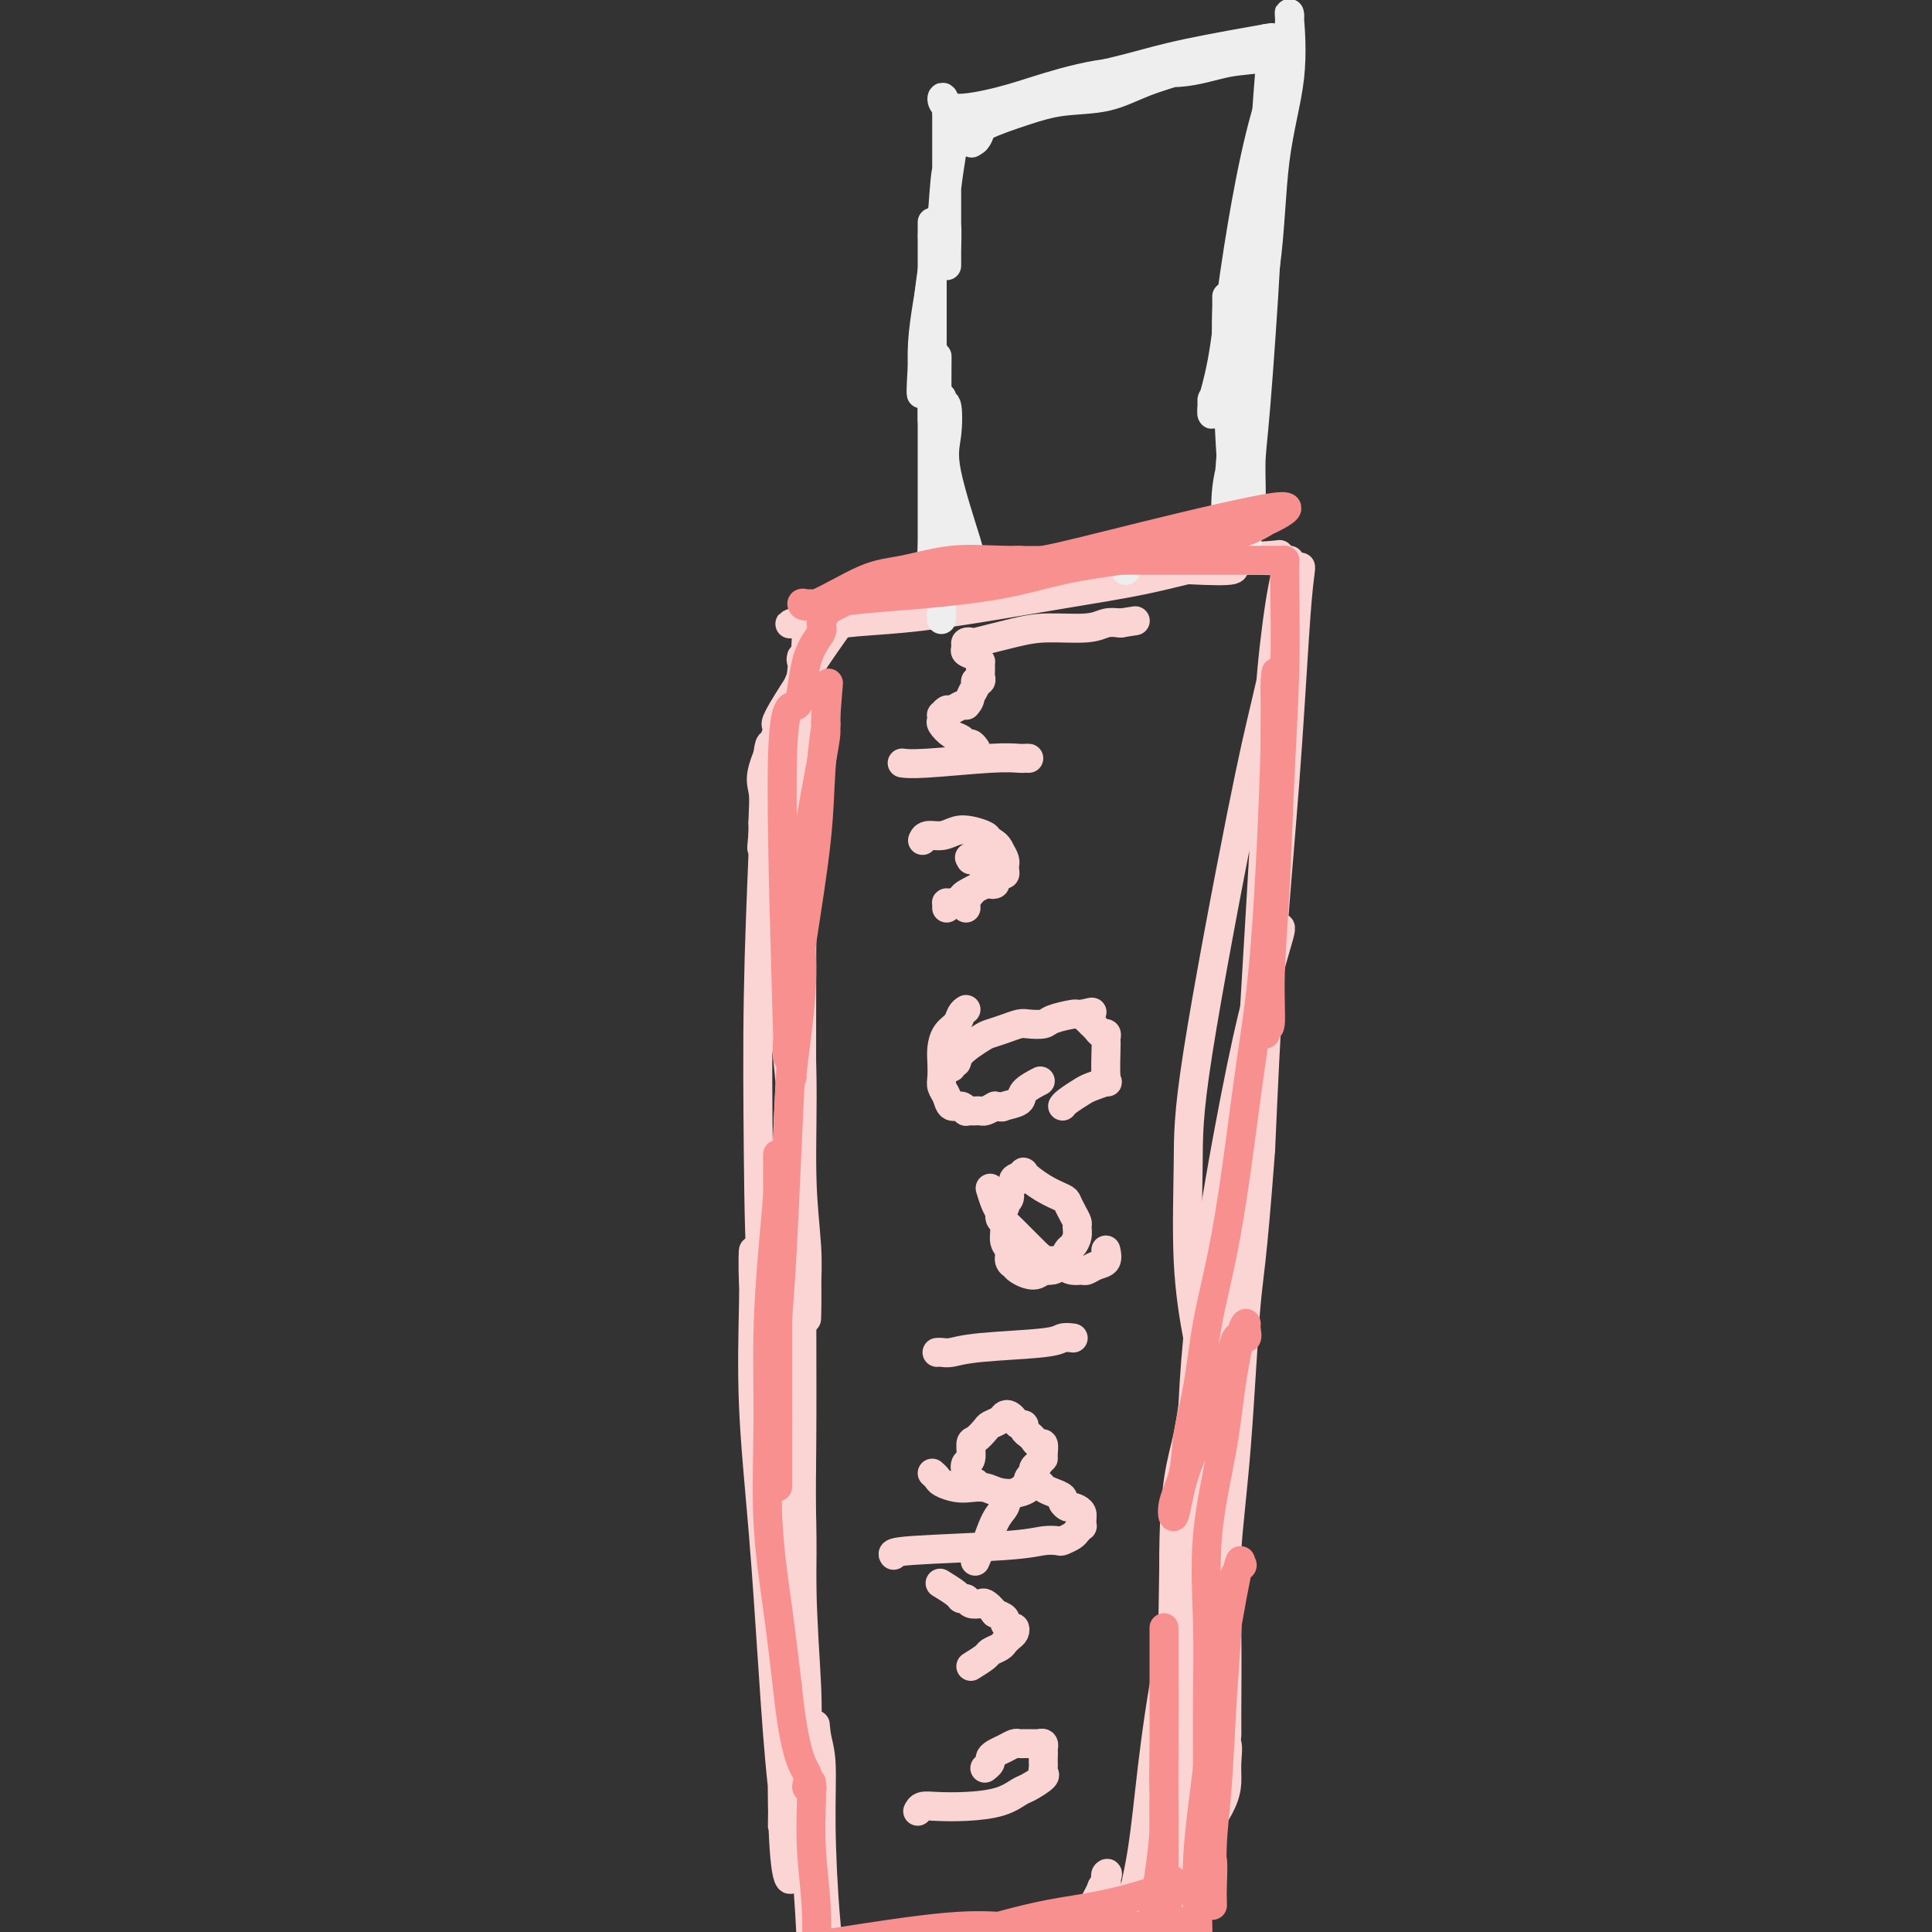 <svg viewBox='0 0 400 400' version='1.1' xmlns='http://www.w3.org/2000/svg' xmlns:xlink='http://www.w3.org/1999/xlink'><rect x="0" y="0" width="400" height="400" fill="#333333" stroke="none"/><g fill='none' stroke='#FBD4D4' stroke-width='6' stroke-linecap='round' stroke-linejoin='round'><path d='M237,112c-0.348,-0.050 -0.696,-0.099 -1,0c-0.304,0.099 -0.564,0.347 -3,1c-2.436,0.653 -7.049,1.712 -12,3c-4.951,1.288 -10.241,2.805 -16,4c-5.759,1.195 -11.989,2.068 -17,3c-5.011,0.932 -8.805,1.922 -12,3c-3.195,1.078 -5.792,2.245 -7,3c-1.208,0.755 -1.027,1.097 0,1c1.027,-0.097 2.902,-0.633 6,-1c3.098,-0.367 7.421,-0.564 12,-1c4.579,-0.436 9.416,-1.112 15,-2c5.584,-0.888 11.915,-1.988 18,-3c6.085,-1.012 11.925,-1.935 17,-3c5.075,-1.065 9.385,-2.272 13,-3c3.615,-0.728 6.535,-0.976 9,-1c2.465,-0.024 4.475,0.177 5,0c0.525,-0.177 -0.436,-0.731 0,-1c0.436,-0.269 2.270,-0.253 -1,0c-3.270,0.253 -11.642,0.743 -18,1c-6.358,0.257 -10.701,0.282 -16,1c-5.299,0.718 -11.554,2.131 -17,3c-5.446,0.869 -10.082,1.196 -15,2c-4.918,0.804 -10.120,2.087 -14,3c-3.880,0.913 -6.440,1.457 -9,2'/><path d='M174,127c-10.662,1.972 -9.817,1.904 -10,2c-0.183,0.096 -1.394,0.358 1,0c2.394,-0.358 8.394,-1.336 14,-2c5.606,-0.664 10.817,-1.014 17,-2c6.183,-0.986 13.337,-2.608 20,-4c6.663,-1.392 12.837,-2.554 18,-3c5.163,-0.446 9.317,-0.176 13,0c3.683,0.176 6.895,0.257 8,0c1.105,-0.257 0.102,-0.854 0,-1c-0.102,-0.146 0.698,0.157 1,0c0.302,-0.157 0.108,-0.775 0,-1c-0.108,-0.225 -0.129,-0.058 -1,0c-0.871,0.058 -2.591,0.008 -5,0c-2.409,-0.008 -5.508,0.026 -9,0c-3.492,-0.026 -7.377,-0.110 -12,0c-4.623,0.110 -9.984,0.416 -15,1c-5.016,0.584 -9.687,1.448 -14,2c-4.313,0.552 -8.270,0.792 -12,2c-3.730,1.208 -7.235,3.383 -9,4c-1.765,0.617 -1.790,-0.325 -5,4c-3.210,4.325 -9.606,13.916 -12,18c-2.394,4.084 -0.785,2.661 -1,4c-0.215,1.339 -2.253,5.441 -3,8c-0.747,2.559 -0.201,3.573 0,5c0.201,1.427 0.057,3.265 0,5c-0.057,1.735 -0.029,3.368 0,5'/><path d='M158,174c-0.602,3.800 -0.106,-0.202 0,-2c0.106,-1.798 -0.177,-1.394 0,-2c0.177,-0.606 0.814,-2.224 2,-7c1.186,-4.776 2.920,-12.711 4,-17c1.080,-4.289 1.506,-4.932 2,-6c0.494,-1.068 1.058,-2.561 1,-3c-0.058,-0.439 -0.736,0.175 -1,0c-0.264,-0.175 -0.112,-1.140 0,-1c0.112,0.140 0.184,1.383 0,3c-0.184,1.617 -0.624,3.607 -1,6c-0.376,2.393 -0.688,5.188 -1,8c-0.312,2.812 -0.622,5.642 -1,8c-0.378,2.358 -0.822,4.245 -1,5c-0.178,0.755 -0.089,0.377 0,0'/><path d='M168,128c-0.392,0.140 -0.785,0.280 -1,3c-0.215,2.720 -0.253,8.020 -1,14c-0.747,5.980 -2.204,12.641 -3,20c-0.796,7.359 -0.932,15.415 -1,22c-0.068,6.585 -0.066,11.700 0,16c0.066,4.300 0.198,7.786 0,9c-0.198,1.214 -0.727,0.156 -1,0c-0.273,-0.156 -0.290,0.591 0,0c0.290,-0.591 0.887,-2.522 1,-6c0.113,-3.478 -0.257,-8.505 0,-13c0.257,-4.495 1.142,-8.458 2,-17c0.858,-8.542 1.689,-21.664 2,-27c0.311,-5.336 0.101,-2.886 0,-3c-0.101,-0.114 -0.095,-2.793 0,1c0.095,3.793 0.278,14.056 0,23c-0.278,8.944 -1.017,16.569 -1,25c0.017,8.431 0.789,17.669 1,26c0.211,8.331 -0.139,15.755 0,22c0.139,6.245 0.767,11.312 1,15c0.233,3.688 0.071,5.996 0,9c-0.071,3.004 -0.050,6.702 0,6c0.050,-0.702 0.129,-5.804 0,-11c-0.129,-5.196 -0.465,-10.484 -1,-16c-0.535,-5.516 -1.267,-11.258 -2,-17'/><path d='M164,229c-0.852,-10.444 -1.481,-14.555 -2,-20c-0.519,-5.445 -0.927,-12.226 -1,-18c-0.073,-5.774 0.188,-10.542 0,-15c-0.188,-4.458 -0.825,-8.605 -1,-12c-0.175,-3.395 0.110,-6.037 0,-8c-0.110,-1.963 -0.617,-3.246 -1,0c-0.383,3.246 -0.643,11.021 -1,20c-0.357,8.979 -0.812,19.163 -1,30c-0.188,10.837 -0.109,22.326 0,33c0.109,10.674 0.250,20.533 1,30c0.750,9.467 2.111,18.542 3,26c0.889,7.458 1.306,13.299 2,18c0.694,4.701 1.665,8.262 2,12c0.335,3.738 0.034,7.654 0,7c-0.034,-0.654 0.200,-5.876 0,-11c-0.200,-5.124 -0.835,-10.149 -1,-16c-0.165,-5.851 0.141,-12.530 0,-20c-0.141,-7.470 -0.728,-15.733 -1,-24c-0.272,-8.267 -0.231,-16.540 0,-24c0.231,-7.460 0.650,-14.109 1,-20c0.350,-5.891 0.630,-11.024 1,-14c0.370,-2.976 0.830,-3.793 1,-8c0.170,-4.207 0.049,-11.802 0,2c-0.049,13.802 -0.027,49.002 0,69c0.027,19.998 0.059,24.793 0,33c-0.059,8.207 -0.208,19.825 0,29c0.208,9.175 0.774,15.907 1,21c0.226,5.093 0.113,8.546 0,12'/><path d='M167,361c0.220,24.576 0.270,3.016 0,-8c-0.270,-11.016 -0.861,-11.488 -1,-16c-0.139,-4.512 0.174,-13.062 0,-22c-0.174,-8.938 -0.834,-18.263 -1,-27c-0.166,-8.737 0.162,-16.887 0,-24c-0.162,-7.113 -0.814,-13.189 -1,-18c-0.186,-4.811 0.094,-8.356 0,-10c-0.094,-1.644 -0.561,-1.388 -1,0c-0.439,1.388 -0.850,3.908 -1,5c-0.150,1.092 -0.038,0.756 0,17c0.038,16.244 0.001,49.066 0,67c-0.001,17.934 0.032,20.978 0,27c-0.032,6.022 -0.130,15.021 0,22c0.130,6.979 0.488,11.938 1,14c0.512,2.062 1.177,1.227 1,-2c-0.177,-3.227 -1.196,-8.846 -2,-16c-0.804,-7.154 -1.392,-15.842 -2,-25c-0.608,-9.158 -1.235,-18.786 -2,-28c-0.765,-9.214 -1.666,-18.016 -2,-26c-0.334,-7.984 -0.100,-15.152 0,-21c0.100,-5.848 0.067,-10.375 0,-11c-0.067,-0.625 -0.169,2.653 0,7c0.169,4.347 0.609,9.763 1,16c0.391,6.237 0.732,13.294 1,21c0.268,7.706 0.464,16.059 1,24c0.536,7.941 1.412,15.469 2,22c0.588,6.531 0.889,12.066 1,17c0.111,4.934 0.032,9.267 0,11c-0.032,1.733 -0.016,0.867 0,0'/><path d='M267,116c-0.617,2.063 -1.234,4.127 -2,9c-0.766,4.873 -1.680,12.556 -2,18c-0.320,5.444 -0.045,8.650 -1,27c-0.955,18.350 -3.138,51.843 -4,70c-0.862,18.157 -0.401,20.976 -1,26c-0.599,5.024 -2.257,12.252 -3,17c-0.743,4.748 -0.571,7.016 -1,8c-0.429,0.984 -1.460,0.684 -2,0c-0.540,-0.684 -0.590,-1.752 -1,-4c-0.410,-2.248 -1.180,-5.677 -2,-10c-0.820,-4.323 -1.690,-9.539 -2,-16c-0.310,-6.461 -0.061,-14.165 0,-20c0.061,-5.835 -0.067,-9.800 2,-23c2.067,-13.200 6.330,-35.633 9,-49c2.670,-13.367 3.746,-17.668 5,-23c1.254,-5.332 2.685,-11.697 4,-17c1.315,-5.303 2.515,-9.545 3,-11c0.485,-1.455 0.257,-0.125 0,2c-0.257,2.125 -0.543,5.044 -1,12c-0.457,6.956 -1.085,17.950 -2,30c-0.915,12.050 -2.119,25.157 -3,38c-0.881,12.843 -1.441,25.421 -2,38'/><path d='M261,238c-1.828,24.359 -2.399,25.258 -3,32c-0.601,6.742 -1.233,19.328 -2,29c-0.767,9.672 -1.671,16.432 -2,22c-0.329,5.568 -0.085,9.945 0,16c0.085,6.055 0.011,13.789 0,18c-0.011,4.211 0.042,4.898 0,4c-0.042,-0.898 -0.179,-3.382 -1,-8c-0.821,-4.618 -2.327,-11.369 -3,-19c-0.673,-7.631 -0.512,-16.143 0,-25c0.512,-8.857 1.375,-18.059 2,-28c0.625,-9.941 1.014,-20.621 2,-30c0.986,-9.379 2.571,-17.456 4,-25c1.429,-7.544 2.702,-14.554 4,-20c1.298,-5.446 2.620,-9.327 3,-11c0.380,-1.673 -0.183,-1.139 -1,1c-0.817,2.139 -1.889,5.884 -3,10c-1.111,4.116 -2.263,8.604 -4,17c-1.737,8.396 -4.060,20.701 -6,33c-1.940,12.299 -3.497,24.591 -4,37c-0.503,12.409 0.048,24.935 0,36c-0.048,11.065 -0.696,20.670 -1,30c-0.304,9.330 -0.265,18.386 0,26c0.265,7.614 0.757,13.785 1,19c0.243,5.215 0.236,9.472 0,10c-0.236,0.528 -0.703,-2.673 -1,-7c-0.297,-4.327 -0.426,-9.780 -1,-17c-0.574,-7.220 -1.593,-16.206 -2,-27c-0.407,-10.794 -0.204,-23.397 0,-36'/><path d='M243,325c-0.060,-18.753 1.789,-22.137 3,-28c1.211,-5.863 1.786,-14.206 4,-23c2.214,-8.794 6.069,-18.040 8,-22c1.931,-3.960 1.937,-2.635 0,6c-1.937,8.635 -5.816,24.579 -8,36c-2.184,11.421 -2.671,18.319 -4,27c-1.329,8.681 -3.498,19.146 -5,28c-1.502,8.854 -2.336,16.097 -3,22c-0.664,5.903 -1.156,10.466 -2,15c-0.844,4.534 -2.038,9.037 -2,10c0.038,0.963 1.310,-1.616 1,0c-0.310,1.616 -2.202,7.426 0,2c2.202,-5.426 8.500,-22.086 12,-30c3.500,-7.914 4.204,-7.080 5,-7c0.796,0.080 1.683,-0.594 2,0c0.317,0.594 0.064,2.455 0,4c-0.064,1.545 0.062,2.773 0,4c-0.062,1.227 -0.313,2.455 -1,4c-0.687,1.545 -1.811,3.409 -3,5c-1.189,1.591 -2.443,2.910 -4,5c-1.557,2.090 -3.417,4.952 -5,7c-1.583,2.048 -2.888,3.282 -4,5c-1.112,1.718 -2.032,3.919 -3,6c-0.968,2.081 -1.984,4.040 -3,6'/><path d='M231,407c-4.666,7.481 -4.830,7.184 -5,8c-0.170,0.816 -0.345,2.746 -1,4c-0.655,1.254 -1.789,1.832 -2,2c-0.211,0.168 0.503,-0.076 1,-1c0.497,-0.924 0.778,-2.529 1,-5c0.222,-2.471 0.385,-5.807 1,-9c0.615,-3.193 1.681,-6.242 2,-9c0.319,-2.758 -0.108,-5.224 0,-6c0.108,-0.776 0.750,0.140 1,0c0.250,-0.140 0.107,-1.334 0,-2c-0.107,-0.666 -0.177,-0.803 0,-1c0.177,-0.197 0.602,-0.452 0,1c-0.602,1.452 -2.229,4.612 -3,6c-0.771,1.388 -0.685,1.005 -1,1c-0.315,-0.005 -1.032,0.366 -2,1c-0.968,0.634 -2.188,1.529 -3,2c-0.812,0.471 -1.218,0.519 -2,1c-0.782,0.481 -1.942,1.397 -3,2c-1.058,0.603 -2.014,0.893 -3,1c-0.986,0.107 -2.002,0.031 -4,0c-1.998,-0.031 -4.979,-0.019 -8,0c-3.021,0.019 -6.083,0.044 -9,0c-2.917,-0.044 -5.691,-0.155 -8,0c-2.309,0.155 -4.155,0.578 -6,1'/><path d='M177,404c-5.833,0.167 -2.917,0.083 0,0'/><path d='M166,357c0.022,0.783 0.044,1.567 0,4c-0.044,2.433 -0.153,6.517 0,11c0.153,4.483 0.566,9.365 1,15c0.434,5.635 0.887,12.022 1,17c0.113,4.978 -0.114,8.547 0,12c0.114,3.453 0.567,6.790 1,8c0.433,1.210 0.845,0.292 1,0c0.155,-0.292 0.055,0.042 0,-2c-0.055,-2.042 -0.063,-6.460 0,-10c0.063,-3.540 0.198,-6.202 0,-16c-0.198,-9.798 -0.731,-26.734 -1,-34c-0.269,-7.266 -0.276,-4.863 0,-3c0.276,1.863 0.834,3.187 1,6c0.166,2.813 -0.062,7.116 0,13c0.062,5.884 0.413,13.349 1,20c0.587,6.651 1.412,12.489 2,18c0.588,5.511 0.941,10.694 1,15c0.059,4.306 -0.176,7.736 0,9c0.176,1.264 0.765,0.361 1,0c0.235,-0.361 0.118,-0.181 0,0'/></g>
<g fill='none' stroke='#EEEEEE' stroke-width='6' stroke-linecap='round' stroke-linejoin='round'><path d='M233,118c0.000,0.000 0.100,0.100 0.1,0.1'/><path d='M200,113c0.451,0.970 0.902,1.939 0,-1c-0.902,-2.939 -3.156,-9.787 -4,-14c-0.844,-4.213 -0.279,-5.792 0,-8c0.279,-2.208 0.271,-5.043 0,-6c-0.271,-0.957 -0.805,-0.034 -1,0c-0.195,0.034 -0.052,-0.821 0,-1c0.052,-0.179 0.014,0.317 0,0c-0.014,-0.317 -0.004,-1.448 0,0c0.004,1.448 0.001,5.477 0,8c-0.001,2.523 -0.000,3.542 0,9c0.000,5.458 0.000,15.354 0,20c-0.000,4.646 -0.000,4.042 0,4c0.000,-0.042 0.000,0.479 0,1'/><path d='M195,125c-0.171,6.370 -0.098,1.796 0,0c0.098,-1.796 0.222,-0.815 0,-1c-0.222,-0.185 -0.792,-1.537 -1,-3c-0.208,-1.463 -0.056,-3.037 0,-10c0.056,-6.963 0.016,-19.314 0,-26c-0.016,-6.686 -0.008,-7.708 0,-9c0.008,-1.292 0.016,-2.856 0,-2c-0.016,0.856 -0.057,4.130 0,7c0.057,2.870 0.211,5.336 0,11c-0.211,5.664 -0.789,14.524 -1,20c-0.211,5.476 -0.057,7.566 0,8c0.057,0.434 0.015,-0.790 0,-1c-0.015,-0.210 -0.004,0.592 0,-2c0.004,-2.592 0.001,-8.579 0,-15c-0.001,-6.421 -0.000,-13.278 0,-18c0.000,-4.722 0.000,-7.310 0,-9c-0.000,-1.690 -0.000,-2.483 0,-3c0.000,-0.517 0.000,-0.759 0,-1'/><path d='M193,71c-0.309,-8.388 -0.083,-2.359 0,0c0.083,2.359 0.022,1.048 0,1c-0.022,-0.048 -0.006,1.165 0,2c0.006,0.835 0.002,1.290 0,2c-0.002,0.710 -0.000,1.676 0,3c0.000,1.324 0.000,3.007 0,4c-0.000,0.993 -0.000,1.297 0,2c0.000,0.703 0.000,1.805 0,2c-0.000,0.195 -0.000,-0.517 0,-1c0.000,-0.483 -0.000,-0.737 0,-1c0.000,-0.263 0.000,-0.533 0,-2c-0.000,-1.467 -0.000,-4.129 0,-7c0.000,-2.871 0.000,-5.950 0,-9c-0.000,-3.050 -0.000,-6.072 0,-9c0.000,-2.928 0.001,-5.762 0,-8c-0.001,-2.238 -0.003,-3.880 0,-4c0.003,-0.120 0.011,1.281 0,2c-0.011,0.719 -0.041,0.756 0,2c0.041,1.244 0.155,3.695 0,6c-0.155,2.305 -0.578,4.463 -1,7c-0.422,2.537 -0.845,5.452 -1,8c-0.155,2.548 -0.044,4.728 0,6c0.044,1.272 0.022,1.636 0,2'/><path d='M191,79c-0.400,5.210 -0.401,1.736 0,-4c0.401,-5.736 1.203,-13.733 2,-19c0.797,-5.267 1.589,-7.805 2,-11c0.411,-3.195 0.442,-7.047 1,-10c0.558,-2.953 1.642,-5.006 2,-6c0.358,-0.994 -0.009,-0.929 0,-2c0.009,-1.071 0.395,-3.279 0,-1c-0.395,2.279 -1.570,9.046 -2,13c-0.430,3.954 -0.115,5.097 0,7c0.115,1.903 0.031,4.568 0,6c-0.031,1.432 -0.008,1.633 0,2c0.008,0.367 0.002,0.901 0,1c-0.002,0.099 -0.001,-0.235 0,-1c0.001,-0.765 0.000,-1.959 0,-3c-0.000,-1.041 -0.000,-1.929 0,-3c0.000,-1.071 0.000,-2.325 0,-4c-0.000,-1.675 -0.000,-3.772 0,-6c0.000,-2.228 0.000,-4.587 0,-7c-0.000,-2.413 -0.000,-4.880 0,-6c0.000,-1.120 0.000,-0.891 0,-1c-0.000,-0.109 -0.000,-0.554 0,-1'/><path d='M196,23c-0.553,-5.151 -1.937,-2.030 0,-1c1.937,1.030 7.194,-0.032 11,-1c3.806,-0.968 6.160,-1.841 10,-3c3.840,-1.159 9.166,-2.605 14,-3c4.834,-0.395 9.176,0.259 13,0c3.824,-0.259 7.131,-1.432 10,-2c2.869,-0.568 5.302,-0.530 7,-1c1.698,-0.470 2.662,-1.447 3,-2c0.338,-0.553 0.049,-0.682 0,-1c-0.049,-0.318 0.142,-0.826 0,-1c-0.142,-0.174 -0.617,-0.013 -1,0c-0.383,0.013 -0.673,-0.121 -1,0c-0.327,0.121 -0.691,0.498 -2,1c-1.309,0.502 -3.562,1.128 -6,2c-2.438,0.872 -5.061,1.990 -8,3c-2.939,1.010 -6.195,1.912 -9,3c-2.805,1.088 -5.158,2.361 -8,3c-2.842,0.639 -6.173,0.644 -9,1c-2.827,0.356 -5.149,1.065 -8,2c-2.851,0.935 -6.229,2.098 -8,3c-1.771,0.902 -1.935,1.543 -2,2c-0.065,0.457 -0.033,0.728 0,1'/><path d='M202,29c-1.601,1.029 -0.603,0.600 0,0c0.603,-0.600 0.813,-1.371 1,-2c0.187,-0.629 0.353,-1.116 1,-2c0.647,-0.884 1.774,-2.164 3,-3c1.226,-0.836 2.550,-1.226 5,-2c2.450,-0.774 6.028,-1.930 10,-3c3.972,-1.070 8.340,-2.053 12,-3c3.660,-0.947 6.613,-1.858 12,-3c5.387,-1.142 13.210,-2.513 16,-3c2.790,-0.487 0.547,-0.088 0,0c-0.547,0.088 0.600,-0.135 1,0c0.400,0.135 0.051,0.630 0,1c-0.051,0.370 0.194,0.617 0,4c-0.194,3.383 -0.828,9.901 -1,15c-0.172,5.099 0.119,8.779 -1,18c-1.119,9.221 -3.647,23.983 -5,31c-1.353,7.017 -1.529,6.291 -2,6c-0.471,-0.291 -1.235,-0.145 -2,0'/><path d='M252,83c-1.592,5.637 -1.074,1.231 -1,0c0.074,-1.231 -0.298,0.715 0,0c0.298,-0.715 1.267,-4.089 2,-8c0.733,-3.911 1.230,-8.359 2,-14c0.770,-5.641 1.814,-12.477 3,-19c1.186,-6.523 2.513,-12.734 4,-18c1.487,-5.266 3.133,-9.588 4,-13c0.867,-3.412 0.954,-5.912 1,-7c0.046,-1.088 0.051,-0.762 0,-1c-0.051,-0.238 -0.157,-1.041 0,1c0.157,2.041 0.576,6.924 0,12c-0.576,5.076 -2.148,10.344 -3,17c-0.852,6.656 -0.985,14.699 -2,22c-1.015,7.301 -2.911,13.858 -4,20c-1.089,6.142 -1.371,11.868 -2,16c-0.629,4.132 -1.606,6.670 -2,10c-0.394,3.330 -0.205,7.451 0,6c0.205,-1.451 0.427,-8.474 1,-14c0.573,-5.526 1.499,-9.554 2,-15c0.501,-5.446 0.579,-12.310 1,-18c0.421,-5.690 1.185,-10.206 2,-14c0.815,-3.794 1.681,-6.868 2,-8c0.319,-1.132 0.091,-0.324 0,0c-0.091,0.324 -0.046,0.162 0,0'/><path d='M262,38c1.245,-11.051 0.358,-4.180 0,0c-0.358,4.180 -0.186,5.667 0,7c0.186,1.333 0.386,2.511 0,10c-0.386,7.489 -1.358,21.290 -2,29c-0.642,7.710 -0.954,9.328 -1,12c-0.046,2.672 0.173,6.399 0,9c-0.173,2.601 -0.740,4.075 -1,5c-0.260,0.925 -0.213,1.301 0,2c0.213,0.699 0.593,1.722 0,0c-0.593,-1.722 -2.159,-6.187 -3,-16c-0.841,-9.813 -0.959,-24.972 -1,-31c-0.041,-6.028 -0.007,-2.924 0,-2c0.007,0.924 -0.012,-0.333 0,-1c0.012,-0.667 0.056,-0.746 0,1c-0.056,1.746 -0.211,5.316 0,9c0.211,3.684 0.789,7.482 1,12c0.211,4.518 0.057,9.758 0,14c-0.057,4.242 -0.015,7.488 0,10c0.015,2.512 0.004,4.289 0,5c-0.004,0.711 -0.002,0.355 0,0'/></g>
<g fill='none' stroke='#FBD4D4' stroke-width='6' stroke-linecap='round' stroke-linejoin='round'><path d='M190,375c0.216,-0.419 0.432,-0.837 1,-1c0.568,-0.163 1.487,-0.070 3,0c1.513,0.070 3.618,0.117 6,0c2.382,-0.117 5.041,-0.398 7,-1c1.959,-0.602 3.219,-1.523 4,-2c0.781,-0.477 1.085,-0.509 2,-1c0.915,-0.491 2.441,-1.441 3,-2c0.559,-0.559 0.150,-0.727 0,-1c-0.150,-0.273 -0.040,-0.650 0,-1c0.040,-0.350 0.011,-0.671 0,-1c-0.011,-0.329 -0.003,-0.665 0,-1c0.003,-0.335 0.002,-0.667 0,-1'/><path d='M216,363c-0.014,-0.939 -0.050,-0.788 0,-1c0.050,-0.212 0.186,-0.789 0,-1c-0.186,-0.211 -0.694,-0.056 -1,0c-0.306,0.056 -0.410,0.014 -1,0c-0.590,-0.014 -1.667,-0.001 -2,0c-0.333,0.001 0.076,-0.011 0,0c-0.076,0.011 -0.637,0.044 -1,0c-0.363,-0.044 -0.527,-0.167 -1,0c-0.473,0.167 -1.255,0.623 -2,1c-0.745,0.377 -1.454,0.675 -2,1c-0.546,0.325 -0.931,0.675 -1,1c-0.069,0.325 0.177,0.623 0,1c-0.177,0.377 -0.779,0.832 -1,1c-0.221,0.168 -0.063,0.048 0,0c0.063,-0.048 0.032,-0.024 0,0'/><path d='M201,345c1.209,-0.756 2.418,-1.512 3,-2c0.582,-0.488 0.538,-0.708 1,-1c0.462,-0.292 1.431,-0.657 2,-1c0.569,-0.343 0.738,-0.666 1,-1c0.262,-0.334 0.616,-0.681 1,-1c0.384,-0.319 0.798,-0.610 1,-1c0.202,-0.390 0.192,-0.878 0,-1c-0.192,-0.122 -0.567,0.122 -1,0c-0.433,-0.122 -0.924,-0.610 -1,-1c-0.076,-0.390 0.264,-0.683 0,-1c-0.264,-0.317 -1.132,-0.659 -2,-1'/><path d='M206,334c-0.886,-1.222 -1.600,-1.777 -2,-2c-0.400,-0.223 -0.486,-0.114 -1,0c-0.514,0.114 -1.455,0.233 -2,0c-0.545,-0.233 -0.693,-0.819 -1,-1c-0.307,-0.181 -0.773,0.044 -1,0c-0.227,-0.044 -0.215,-0.358 -1,-1c-0.785,-0.642 -2.367,-1.612 -3,-2c-0.633,-0.388 -0.316,-0.194 0,0'/><path d='M193,305c0.381,0.339 0.763,0.678 1,1c0.237,0.322 0.331,0.626 1,1c0.669,0.374 1.915,0.819 3,1c1.085,0.181 2.009,0.097 3,0c0.991,-0.097 2.051,-0.207 3,0c0.949,0.207 1.789,0.731 3,1c1.211,0.269 2.794,0.283 4,0c1.206,-0.283 2.035,-0.863 2,-1c-0.035,-0.137 -0.934,0.171 -1,0c-0.066,-0.171 0.699,-0.819 1,-1c0.301,-0.181 0.137,0.105 0,0c-0.137,-0.105 -0.247,-0.603 0,-1c0.247,-0.397 0.850,-0.694 1,-1c0.150,-0.306 -0.152,-0.621 0,-1c0.152,-0.379 0.758,-0.823 1,-1c0.242,-0.177 0.121,-0.089 0,0'/><path d='M215,303c0.849,-1.127 0.970,-0.946 1,-1c0.030,-0.054 -0.033,-0.343 0,-1c0.033,-0.657 0.163,-1.681 0,-2c-0.163,-0.319 -0.617,0.068 -1,0c-0.383,-0.068 -0.694,-0.592 -1,-1c-0.306,-0.408 -0.607,-0.701 -1,-1c-0.393,-0.299 -0.879,-0.606 -1,-1c-0.121,-0.394 0.122,-0.877 0,-1c-0.122,-0.123 -0.609,0.114 -1,0c-0.391,-0.114 -0.686,-0.577 -1,-1c-0.314,-0.423 -0.646,-0.805 -1,-1c-0.354,-0.195 -0.728,-0.203 -1,0c-0.272,0.203 -0.441,0.615 -1,1c-0.559,0.385 -1.508,0.741 -2,1c-0.492,0.259 -0.528,0.422 -1,1c-0.472,0.578 -1.381,1.572 -2,2c-0.619,0.428 -0.948,0.290 -1,1c-0.052,0.710 0.172,2.267 0,3c-0.172,0.733 -0.739,0.641 -1,1c-0.261,0.359 -0.214,1.168 0,2c0.214,0.832 0.596,1.685 1,2c0.404,0.315 0.830,0.090 1,0c0.170,-0.090 0.085,-0.045 0,0'/><path d='M194,280c0.280,-0.024 0.560,-0.049 1,0c0.440,0.049 1.039,0.171 2,0c0.961,-0.171 2.282,-0.634 6,-1c3.718,-0.366 9.832,-0.634 13,-1c3.168,-0.366 3.392,-0.829 4,-1c0.608,-0.171 1.602,-0.049 2,0c0.398,0.049 0.199,0.024 0,0'/><path d='M205,246c0.342,1.111 0.684,2.223 1,3c0.316,0.777 0.605,1.220 1,2c0.395,0.780 0.894,1.898 1,3c0.106,1.102 -0.182,2.190 0,3c0.182,0.810 0.835,1.344 1,2c0.165,0.656 -0.156,1.434 0,2c0.156,0.566 0.791,0.918 1,1c0.209,0.082 -0.008,-0.108 0,0c0.008,0.108 0.239,0.513 1,1c0.761,0.487 2.051,1.054 3,1c0.949,-0.054 1.557,-0.730 2,-1c0.443,-0.270 0.722,-0.135 1,0'/><path d='M217,263c1.643,0.114 1.750,-0.602 2,-1c0.250,-0.398 0.641,-0.478 1,-1c0.359,-0.522 0.685,-1.487 1,-2c0.315,-0.513 0.617,-0.574 1,-1c0.383,-0.426 0.845,-1.217 1,-2c0.155,-0.783 0.002,-1.557 0,-2c-0.002,-0.443 0.146,-0.554 0,-1c-0.146,-0.446 -0.587,-1.227 -1,-2c-0.413,-0.773 -0.798,-1.539 -1,-2c-0.202,-0.461 -0.220,-0.618 -1,-1c-0.780,-0.382 -2.323,-0.989 -4,-2c-1.677,-1.011 -3.487,-2.427 -4,-3c-0.513,-0.573 0.270,-0.305 0,0c-0.270,0.305 -1.593,0.646 -2,1c-0.407,0.354 0.101,0.721 0,1c-0.101,0.279 -0.810,0.469 -1,1c-0.190,0.531 0.140,1.403 0,2c-0.140,0.597 -0.751,0.921 -1,1c-0.249,0.079 -0.135,-0.085 0,0c0.135,0.085 0.291,0.421 0,1c-0.291,0.579 -1.027,1.402 -1,2c0.027,0.598 0.819,0.972 1,1c0.181,0.028 -0.247,-0.288 0,0c0.247,0.288 1.169,1.180 2,2c0.831,0.820 1.570,1.567 2,2c0.430,0.433 0.551,0.552 1,1c0.449,0.448 1.224,1.224 2,2'/><path d='M215,260c1.820,1.420 2.371,0.970 3,1c0.629,0.030 1.337,0.541 2,1c0.663,0.459 1.281,0.867 2,1c0.719,0.133 1.537,-0.010 2,0c0.463,0.010 0.569,0.174 1,0c0.431,-0.174 1.188,-0.686 2,-1c0.812,-0.314 1.680,-0.431 2,-1c0.320,-0.569 0.091,-1.591 0,-2c-0.091,-0.409 -0.046,-0.204 0,0'/><path d='M200,209c-0.362,0.237 -0.724,0.475 -1,1c-0.276,0.525 -0.466,1.338 -1,2c-0.534,0.662 -1.412,1.175 -2,2c-0.588,0.825 -0.886,1.964 -1,3c-0.114,1.036 -0.042,1.970 0,3c0.042,1.030 0.056,2.156 0,3c-0.056,0.844 -0.183,1.407 0,2c0.183,0.593 0.675,1.217 1,2c0.325,0.783 0.482,1.727 1,2c0.518,0.273 1.395,-0.123 2,0c0.605,0.123 0.936,0.765 1,1c0.064,0.235 -0.138,0.064 0,0c0.138,-0.064 0.617,-0.020 1,0c0.383,0.020 0.670,0.016 1,0c0.330,-0.016 0.704,-0.043 1,0c0.296,0.043 0.513,0.155 1,0c0.487,-0.155 1.243,-0.578 2,-1'/><path d='M206,229c1.821,0.346 1.375,0.212 2,0c0.625,-0.212 2.322,-0.500 3,-1c0.678,-0.500 0.336,-1.212 1,-2c0.664,-0.788 2.332,-1.654 3,-2c0.668,-0.346 0.334,-0.173 0,0'/><path d='M197,221c-0.112,-0.461 -0.225,-0.921 0,-1c0.225,-0.079 0.787,0.225 1,0c0.213,-0.225 0.077,-0.978 1,-2c0.923,-1.022 2.903,-2.312 4,-3c1.097,-0.688 1.309,-0.772 2,-1c0.691,-0.228 1.859,-0.600 3,-1c1.141,-0.400 2.253,-0.829 3,-1c0.747,-0.171 1.128,-0.084 2,0c0.872,0.084 2.237,0.166 3,0c0.763,-0.166 0.926,-0.581 2,-1c1.074,-0.419 3.058,-0.844 4,-1c0.942,-0.156 0.840,-0.045 1,0c0.160,0.045 0.580,0.022 1,0'/><path d='M224,210c3.492,-0.817 1.723,-0.360 1,0c-0.723,0.360 -0.401,0.622 0,1c0.401,0.378 0.882,0.871 1,1c0.118,0.129 -0.126,-0.106 0,0c0.126,0.106 0.622,0.554 1,1c0.378,0.446 0.637,0.891 1,1c0.363,0.109 0.829,-0.116 1,0c0.171,0.116 0.045,0.575 0,1c-0.045,0.425 -0.009,0.817 0,1c0.009,0.183 -0.008,0.157 0,0c0.008,-0.157 0.039,-0.447 0,1c-0.039,1.447 -0.150,4.629 0,6c0.150,1.371 0.562,0.931 0,1c-0.562,0.069 -2.098,0.645 -3,1c-0.902,0.355 -1.170,0.487 -2,1c-0.830,0.513 -2.224,1.407 -3,2c-0.776,0.593 -0.936,0.884 -1,1c-0.064,0.116 -0.032,0.058 0,0'/><path d='M200,188c-0.007,-0.446 -0.014,-0.893 0,-1c0.014,-0.107 0.050,0.125 0,0c-0.050,-0.125 -0.185,-0.607 0,-1c0.185,-0.393 0.691,-0.697 1,-1c0.309,-0.303 0.423,-0.606 1,-1c0.577,-0.394 1.619,-0.879 2,-1c0.381,-0.121 0.102,0.122 0,0c-0.102,-0.122 -0.027,-0.607 0,-1c0.027,-0.393 0.004,-0.693 0,-1c-0.004,-0.307 0.010,-0.622 0,-1c-0.010,-0.378 -0.044,-0.820 0,-1c0.044,-0.180 0.166,-0.100 0,0c-0.166,0.100 -0.622,0.219 -1,0c-0.378,-0.219 -0.680,-0.777 -1,-1c-0.320,-0.223 -0.660,-0.112 -1,0'/><path d='M201,178c-0.500,-0.833 -0.250,-0.417 0,0'/><path d='M196,188c0.014,-0.416 0.028,-0.831 0,-1c-0.028,-0.169 -0.098,-0.091 0,0c0.098,0.091 0.365,0.196 1,0c0.635,-0.196 1.638,-0.693 2,-1c0.362,-0.307 0.082,-0.425 1,-1c0.918,-0.575 3.033,-1.608 4,-2c0.967,-0.392 0.785,-0.143 1,0c0.215,0.143 0.828,0.179 1,0c0.172,-0.179 -0.098,-0.574 0,-1c0.098,-0.426 0.562,-0.884 1,-1c0.438,-0.116 0.850,0.110 1,0c0.150,-0.110 0.037,-0.557 0,-1c-0.037,-0.443 0.000,-0.882 0,-1c-0.000,-0.118 -0.039,0.084 0,0c0.039,-0.084 0.154,-0.452 0,-1c-0.154,-0.548 -0.577,-1.274 -1,-2'/><path d='M207,176c-0.431,-1.181 -1.507,-1.633 -2,-2c-0.493,-0.367 -0.401,-0.649 -1,-1c-0.599,-0.351 -1.887,-0.770 -3,-1c-1.113,-0.230 -2.050,-0.272 -3,0c-0.950,0.272 -1.915,0.856 -3,1c-1.085,0.144 -2.292,-0.154 -3,0c-0.708,0.154 -0.917,0.758 -1,1c-0.083,0.242 -0.042,0.121 0,0'/><path d='M213,157c-0.397,-0.008 -0.793,-0.016 -1,0c-0.207,0.016 -0.224,0.057 -1,0c-0.776,-0.057 -2.311,-0.211 -6,0c-3.689,0.211 -9.532,0.788 -13,1c-3.468,0.212 -4.562,0.061 -5,0c-0.438,-0.061 -0.219,-0.030 0,0'/><path d='M202,155c-0.328,-0.449 -0.656,-0.898 -1,-1c-0.344,-0.102 -0.705,0.142 -1,0c-0.295,-0.142 -0.524,-0.669 -1,-1c-0.476,-0.331 -1.200,-0.466 -2,-1c-0.800,-0.534 -1.675,-1.468 -2,-2c-0.325,-0.532 -0.099,-0.663 0,-1c0.099,-0.337 0.072,-0.878 0,-1c-0.072,-0.122 -0.188,0.177 0,0c0.188,-0.177 0.679,-0.831 1,-1c0.321,-0.169 0.471,0.147 1,0c0.529,-0.147 1.437,-0.756 2,-1c0.563,-0.244 0.782,-0.122 1,0'/><path d='M200,146c0.935,-0.968 0.772,-1.387 1,-2c0.228,-0.613 0.846,-1.421 1,-2c0.154,-0.579 -0.155,-0.928 0,-1c0.155,-0.072 0.773,0.134 1,0c0.227,-0.134 0.061,-0.610 0,-1c-0.061,-0.390 -0.018,-0.696 0,-1c0.018,-0.304 0.011,-0.606 0,-1c-0.011,-0.394 -0.027,-0.879 0,-1c0.027,-0.121 0.097,0.122 0,0c-0.097,-0.122 -0.361,-0.607 -1,-1c-0.639,-0.393 -1.652,-0.692 -2,-1c-0.348,-0.308 -0.030,-0.625 0,-1c0.030,-0.375 -0.229,-0.808 0,-1c0.229,-0.192 0.946,-0.141 1,0c0.054,0.141 -0.555,0.374 1,0c1.555,-0.374 5.273,-1.354 8,-2c2.727,-0.646 4.463,-0.957 7,-1c2.537,-0.043 5.875,0.181 8,0c2.125,-0.181 3.036,-0.766 4,-1c0.964,-0.234 1.982,-0.117 3,0'/><path d='M232,129c5.333,-0.833 2.667,-0.417 0,0'/><path d='M185,322c-0.242,-0.339 -0.483,-0.679 4,-1c4.483,-0.321 13.691,-0.625 19,-1c5.309,-0.375 6.718,-0.821 8,-1c1.282,-0.179 2.438,-0.090 3,0c0.562,0.090 0.529,0.183 1,0c0.471,-0.183 1.447,-0.640 2,-1c0.553,-0.360 0.684,-0.621 1,-1c0.316,-0.379 0.817,-0.875 1,-1c0.183,-0.125 0.049,0.120 0,0c-0.049,-0.120 -0.014,-0.606 0,-1c0.014,-0.394 0.007,-0.697 0,-1'/><path d='M224,314c0.363,-1.239 -1.229,-1.838 -2,-2c-0.771,-0.162 -0.721,0.111 -1,0c-0.279,-0.111 -0.885,-0.608 -1,-1c-0.115,-0.392 0.263,-0.680 0,-1c-0.263,-0.320 -1.168,-0.672 -2,-1c-0.832,-0.328 -1.593,-0.632 -2,-1c-0.407,-0.368 -0.461,-0.800 -1,-1c-0.539,-0.200 -1.562,-0.166 -2,0c-0.438,0.166 -0.292,0.466 -1,1c-0.708,0.534 -2.269,1.304 -3,2c-0.731,0.696 -0.630,1.318 -1,2c-0.370,0.682 -1.210,1.423 -2,3c-0.790,1.577 -1.531,3.990 -2,5c-0.469,1.010 -0.665,0.618 -1,1c-0.335,0.382 -0.810,1.538 -1,2c-0.190,0.462 -0.095,0.231 0,0'/></g>
<g fill='none' stroke='#F99090' stroke-width='6' stroke-linecap='round' stroke-linejoin='round'><path d='M266,116c-0.745,0.000 -1.490,0.001 -4,0c-2.510,-0.001 -6.785,-0.002 -11,0c-4.215,0.002 -8.369,0.007 -13,0c-4.631,-0.007 -9.738,-0.028 -15,0c-5.262,0.028 -10.681,0.103 -15,0c-4.319,-0.103 -7.540,-0.385 -11,0c-3.460,0.385 -7.159,1.438 -10,2c-2.841,0.562 -4.824,0.634 -8,2c-3.176,1.366 -7.544,4.027 -10,5c-2.456,0.973 -3.001,0.258 -3,0c0.001,-0.258 0.546,-0.057 1,0c0.454,0.057 0.815,-0.028 1,0c0.185,0.028 0.193,0.170 2,0c1.807,-0.170 5.412,-0.650 9,-1c3.588,-0.350 7.158,-0.568 12,-1c4.842,-0.432 10.958,-1.078 16,-2c5.042,-0.922 9.012,-2.121 13,-3c3.988,-0.879 7.994,-1.440 12,-2'/><path d='M232,116c14.152,-2.209 16.532,-3.231 19,-4c2.468,-0.769 5.024,-1.285 7,-2c1.976,-0.715 3.370,-1.630 4,-2c0.630,-0.370 0.495,-0.195 2,-1c1.505,-0.805 4.650,-2.591 0,-2c-4.650,0.591 -17.097,3.559 -27,6c-9.903,2.441 -17.263,4.355 -21,5c-3.737,0.645 -3.849,0.023 -5,0c-1.151,-0.023 -3.339,0.555 -5,1c-1.661,0.445 -2.796,0.759 -4,1c-1.204,0.241 -2.478,0.411 -4,1c-1.522,0.589 -3.292,1.597 -5,2c-1.708,0.403 -3.354,0.202 -5,0'/><path d='M188,121c-12.689,2.367 -6.412,0.284 -5,0c1.412,-0.284 -2.041,1.232 -4,2c-1.959,0.768 -2.424,0.786 -3,1c-0.576,0.214 -1.262,0.622 -2,1c-0.738,0.378 -1.528,0.727 -2,1c-0.472,0.273 -0.624,0.471 -1,1c-0.376,0.529 -0.975,1.389 -1,2c-0.025,0.611 0.523,0.974 0,2c-0.523,1.026 -2.117,2.717 -3,6c-0.883,3.283 -1.056,8.158 -2,9c-0.944,0.842 -2.659,-2.350 -3,11c-0.341,13.350 0.694,43.241 1,55c0.306,11.759 -0.115,5.387 0,4c0.115,-1.387 0.765,2.212 1,4c0.235,1.788 0.054,1.765 0,2c-0.054,0.235 0.020,0.727 0,1c-0.020,0.273 -0.135,0.326 0,-1c0.135,-1.326 0.520,-4.030 1,-8c0.480,-3.970 1.057,-9.205 1,-14c-0.057,-4.795 -0.747,-9.151 0,-17c0.747,-7.849 2.932,-19.190 4,-25c1.068,-5.810 1.019,-6.089 1,-7c-0.019,-0.911 -0.010,-2.456 0,-4'/><path d='M171,147c1.068,-11.550 0.238,-2.425 0,1c-0.238,3.425 0.116,1.149 0,2c-0.116,0.851 -0.703,4.828 -1,9c-0.297,4.172 -0.304,8.540 -1,15c-0.696,6.460 -2.081,15.011 -3,21c-0.919,5.989 -1.370,9.417 -2,21c-0.630,11.583 -1.437,31.321 -2,42c-0.563,10.679 -0.883,12.299 -1,16c-0.117,3.701 -0.031,9.485 0,14c0.031,4.515 0.008,7.763 0,11c-0.008,3.237 -0.002,6.463 0,8c0.002,1.537 0.001,1.386 0,0c-0.001,-1.386 -0.000,-4.008 0,-8c0.000,-3.992 -0.000,-9.353 0,-14c0.000,-4.647 0.001,-8.580 0,-16c-0.001,-7.420 -0.003,-18.328 0,-24c0.003,-5.672 0.011,-6.109 0,-6c-0.011,0.109 -0.041,0.763 0,2c0.041,1.237 0.153,3.057 0,6c-0.153,2.943 -0.571,7.011 -1,12c-0.429,4.989 -0.869,10.900 -1,17c-0.131,6.100 0.047,12.388 0,19c-0.047,6.612 -0.320,13.550 0,20c0.320,6.450 1.234,12.414 2,18c0.766,5.586 1.383,10.793 2,16'/><path d='M163,349c1.541,15.187 3.394,16.653 4,18c0.606,1.347 -0.034,2.574 0,3c0.034,0.426 0.741,0.051 1,0c0.259,-0.051 0.068,0.221 0,0c-0.068,-0.221 -0.015,-0.935 0,-1c0.015,-0.065 -0.010,0.520 0,1c0.010,0.480 0.055,0.855 0,3c-0.055,2.145 -0.211,6.059 0,10c0.211,3.941 0.787,7.907 1,12c0.213,4.093 0.061,8.312 0,10c-0.061,1.688 -0.030,0.844 0,0'/><path d='M266,116c-0.025,1.125 -0.049,2.249 0,6c0.049,3.751 0.172,10.128 0,17c-0.172,6.872 -0.638,14.240 -1,22c-0.362,7.760 -0.619,15.912 -1,23c-0.381,7.088 -0.888,13.114 -1,18c-0.112,4.886 0.169,8.634 0,10c-0.169,1.366 -0.788,0.351 -1,0c-0.212,-0.351 -0.018,-0.037 0,1c0.018,1.037 -0.139,2.796 0,-2c0.139,-4.796 0.573,-16.146 1,-24c0.427,-7.854 0.846,-12.212 1,-17c0.154,-4.788 0.041,-10.007 0,-14c-0.041,-3.993 -0.011,-6.761 0,-9c0.011,-2.239 0.003,-3.949 0,-5c-0.003,-1.051 -0.001,-1.443 0,-1c0.001,0.443 0.000,1.722 0,3'/><path d='M264,144c0.238,-10.415 0.332,-2.452 0,10c-0.332,12.452 -1.090,29.391 -2,41c-0.910,11.609 -1.973,17.886 -3,25c-1.027,7.114 -2.020,15.064 -3,22c-0.980,6.936 -1.949,12.857 -3,18c-1.051,5.143 -2.184,9.509 -3,14c-0.816,4.491 -1.316,9.109 -2,13c-0.684,3.891 -1.554,7.057 -2,10c-0.446,2.943 -0.469,5.663 -1,8c-0.531,2.337 -1.571,4.293 -2,6c-0.429,1.707 -0.249,3.167 0,3c0.249,-0.167 0.566,-1.959 1,-4c0.434,-2.041 0.985,-4.331 2,-7c1.015,-2.669 2.492,-5.716 4,-9c1.508,-3.284 3.046,-6.803 4,-10c0.954,-3.197 1.325,-6.072 2,-7c0.675,-0.928 1.653,0.090 2,0c0.347,-0.090 0.064,-1.289 0,-2c-0.064,-0.711 0.091,-0.933 0,-1c-0.091,-0.067 -0.427,0.023 -1,2c-0.573,1.977 -1.383,5.842 -2,10c-0.617,4.158 -1.041,8.611 -2,14c-0.959,5.389 -2.453,11.715 -3,18c-0.547,6.285 -0.147,12.530 0,18c0.147,5.470 0.039,10.165 0,15c-0.039,4.835 -0.011,9.810 0,14c0.011,4.190 0.006,7.595 0,11'/><path d='M250,376c0.226,10.690 0.792,8.415 1,9c0.208,0.585 0.059,4.032 0,6c-0.059,1.968 -0.027,2.459 0,3c0.027,0.541 0.049,1.132 0,-1c-0.049,-2.132 -0.169,-6.986 0,-11c0.169,-4.014 0.627,-7.189 1,-12c0.373,-4.811 0.660,-11.258 1,-17c0.340,-5.742 0.732,-10.780 1,-15c0.268,-4.220 0.412,-7.621 1,-10c0.588,-2.379 1.620,-3.735 2,-4c0.380,-0.265 0.108,0.562 0,0c-0.108,-0.562 -0.053,-2.511 -1,2c-0.947,4.511 -2.895,15.483 -4,23c-1.105,7.517 -1.367,11.578 -2,17c-0.633,5.422 -1.638,12.204 -2,18c-0.362,5.796 -0.083,10.606 0,15c0.083,4.394 -0.030,8.373 0,11c0.030,2.627 0.204,3.901 0,5c-0.204,1.099 -0.787,2.021 -1,3c-0.213,0.979 -0.057,2.014 0,2c0.057,-0.014 0.015,-1.078 0,-1c-0.015,0.078 -0.004,1.299 -1,-2c-0.996,-3.299 -2.999,-11.119 -4,-17c-1.001,-5.881 -1.000,-9.823 -1,-14c0.000,-4.177 0.000,-8.588 0,-13'/><path d='M241,373c-0.155,-5.934 -0.041,-7.270 0,-12c0.041,-4.730 0.011,-12.854 0,-17c-0.011,-4.146 -0.003,-4.315 0,-5c0.003,-0.685 0.001,-1.885 0,-2c-0.001,-0.115 0.000,0.855 0,3c-0.000,2.145 -0.002,5.466 0,9c0.002,3.534 0.009,7.280 0,12c-0.009,4.720 -0.033,10.414 0,14c0.033,3.586 0.122,5.064 -1,13c-1.122,7.936 -3.456,22.329 -3,23c0.456,0.671 3.702,-12.380 5,-18c1.298,-5.620 0.649,-3.810 0,-2'/><path d='M242,391c0.913,-3.101 0.695,-0.853 1,0c0.305,0.853 1.133,0.309 1,0c-0.133,-0.309 -1.227,-0.385 -3,0c-1.773,0.385 -4.224,1.231 -7,2c-2.776,0.769 -5.875,1.460 -9,2c-3.125,0.540 -6.274,0.929 -11,2c-4.726,1.071 -11.029,2.823 -14,4c-2.971,1.177 -2.610,1.780 -3,2c-0.390,0.220 -1.531,0.057 -2,0c-0.469,-0.057 -0.267,-0.008 0,0c0.267,0.008 0.599,-0.025 1,0c0.401,0.025 0.873,0.108 3,0c2.127,-0.108 5.911,-0.407 9,-1c3.089,-0.593 5.484,-1.479 12,-2c6.516,-0.521 17.155,-0.675 21,-1c3.845,-0.325 0.897,-0.819 0,-1c-0.897,-0.181 0.259,-0.049 1,0c0.741,0.049 1.069,0.014 1,0c-0.069,-0.014 -0.534,-0.007 -1,0'/><path d='M242,398c7.063,-0.579 2.221,0.475 -1,1c-3.221,0.525 -4.820,0.523 -7,1c-2.180,0.477 -4.942,1.434 -9,2c-4.058,0.566 -9.411,0.740 -13,1c-3.589,0.260 -5.414,0.606 -12,1c-6.586,0.394 -17.933,0.835 -23,1c-5.067,0.165 -3.852,0.055 -4,0c-0.148,-0.055 -1.658,-0.054 -3,0c-1.342,0.054 -2.517,0.161 -3,0c-0.483,-0.161 -0.276,-0.589 0,-1c0.276,-0.411 0.621,-0.803 1,-1c0.379,-0.197 0.792,-0.198 6,-1c5.208,-0.802 15.210,-2.404 22,-3c6.790,-0.596 10.369,-0.185 13,0c2.631,0.185 4.316,0.143 11,0c6.684,-0.143 18.369,-0.389 19,0c0.631,0.389 -9.792,1.412 -16,2c-6.208,0.588 -8.202,0.739 -11,1c-2.798,0.261 -6.399,0.630 -10,1'/><path d='M202,403c-7.405,0.560 -7.417,-0.042 -9,0c-1.583,0.042 -4.738,0.726 -6,1c-1.262,0.274 -0.631,0.137 0,0'/></g>
</svg>